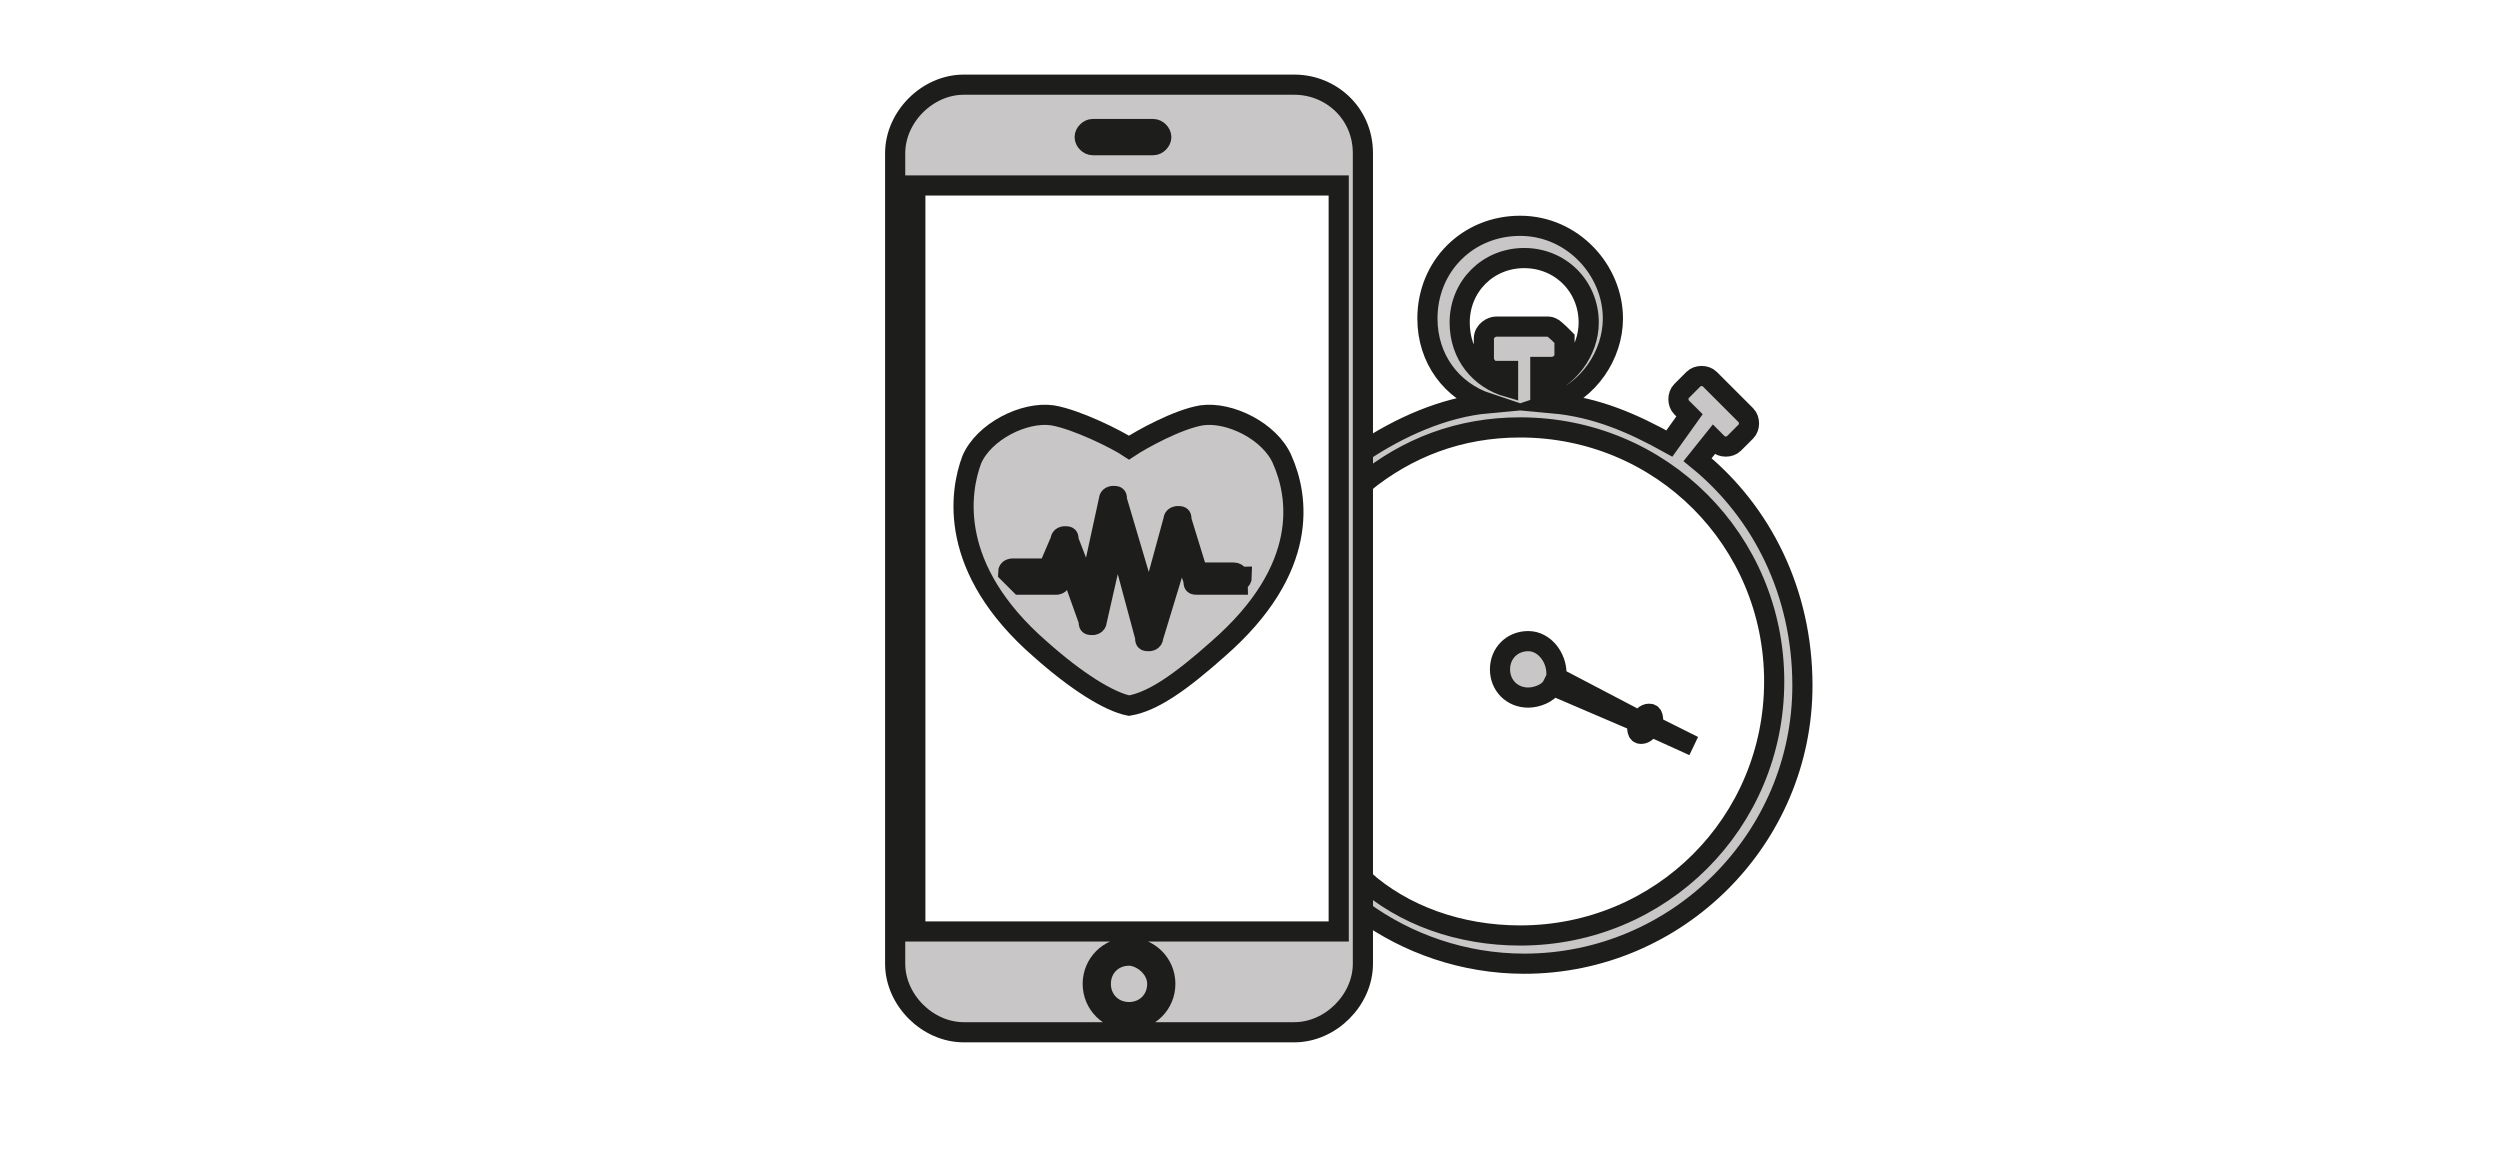 <?xml version="1.0" encoding="utf-8"?>
<!-- Generator: Adobe Illustrator 27.5.0, SVG Export Plug-In . SVG Version: 6.00 Build 0)  -->
<svg version="1.0" id="Ebene_1" xmlns="http://www.w3.org/2000/svg" xmlns:xlink="http://www.w3.org/1999/xlink" x="0px" y="0px"
	 viewBox="0 0 62 29" enable-background="new 0 0 62 29" xml:space="preserve">
<g id="Ebene_1_00000068660369446380780540000015180997199005239948_">
</g>
<g id="Sport_x26_Gesundheit">
	<circle fill="#C8C6C6" stroke="#1D1D1B" stroke-width="0.5" stroke-miterlimit="10" cx="28" cy="24.4" r="0.7"/>
	<g>
		<path fill="#C8C6C6" stroke="#1D1D1B" stroke-width="0.5" stroke-miterlimit="10" d="M37.9,15.9c-0.4,0-0.7,0.3-0.7,0.7
			s0.3,0.7,0.7,0.7c0.2,0,0.5-0.1,0.6-0.3l2.1,0.9c0,0.2,0,0.3,0.1,0.3c0.1,0,0.2-0.1,0.2-0.2l1.1,0.5L41,18c0-0.2,0-0.3-0.1-0.3
			c-0.1,0-0.2,0.1-0.2,0.2l-2.1-1.1c0,0,0-0.1,0-0.1C38.6,16.3,38.3,15.9,37.9,15.9z"/>
		<path fill="#C8C6C6" stroke="#1D1D1B" stroke-width="0.5" stroke-miterlimit="10" d="M42.1,11.4l0.4-0.5l0.1,0.1
			c0.1,0.1,0.3,0.1,0.4,0l0.3-0.3c0.1-0.1,0.1-0.3,0-0.4l-0.9-0.9c-0.1-0.1-0.3-0.1-0.4,0l-0.3,0.3c-0.1,0.1-0.1,0.3,0,0.4l0.2,0.2
			L41.4,11c-0.9-0.5-1.8-0.9-2.9-1C39.4,9.7,40,8.8,40,7.9c0-1.2-1-2.3-2.3-2.3s-2.3,1-2.3,2.3c0,1,0.6,1.8,1.5,2.1
			c-1.1,0.1-2.2,0.6-3.1,1.2V12c1.1-0.9,2.4-1.4,3.9-1.4c3.5,0,6.3,2.8,6.3,6.3s-2.8,6.3-6.3,6.3c-1.5,0-2.9-0.5-3.9-1.4v0.8
			c1.1,0.8,2.5,1.3,4,1.3c3.8,0,6.9-3.1,6.9-6.9C44.7,14.7,43.7,12.7,42.1,11.4z M38.4,8.1h-1.3c-0.1,0-0.3,0.1-0.3,0.3v0.5
			c0,0.1,0.1,0.3,0.3,0.3h0.3v0.4c-0.7-0.2-1.2-0.8-1.2-1.6c0-0.9,0.7-1.6,1.6-1.6s1.6,0.7,1.6,1.6c0,0.7-0.5,1.4-1.2,1.6V9.1h0.3
			c0.1,0,0.3-0.1,0.3-0.3V8.4C38.6,8.2,38.5,8.1,38.4,8.1z"/>
		<path fill="#C8C6C6" stroke="#1D1D1B" stroke-width="0.5" stroke-miterlimit="10" d="M28,23.7c-0.4,0-0.7,0.3-0.7,0.7
			s0.3,0.7,0.7,0.7s0.7-0.3,0.7-0.7S28.3,23.7,28,23.7z"/>
		<path fill="#C8C6C6" stroke="#1D1D1B" stroke-width="0.5" stroke-miterlimit="10" d="M32.1,2.1h-8.2c-0.9,0-1.7,0.8-1.7,1.7v20.1
			c0,0.9,0.8,1.7,1.7,1.7h8.2c0.9,0,1.7-0.8,1.7-1.7V3.8C33.8,2.8,33,2.1,32.1,2.1z M27.1,3.2h1.5c0.1,0,0.2,0.1,0.2,0.2
			c0,0.1-0.1,0.2-0.2,0.2h-1.5c-0.1,0-0.2-0.1-0.2-0.2C26.9,3.3,27,3.2,27.1,3.2z M28,25.3c-0.5,0-0.9-0.4-0.9-0.9
			c0-0.5,0.4-0.9,0.9-0.9c0.5,0,0.9,0.4,0.9,0.9C28.9,24.9,28.5,25.3,28,25.3z M33.2,23.1H22.7V4.6h10.5L33.2,23.1L33.2,23.1z"/>
		<path fill="#C8C6C6" stroke="#1D1D1B" stroke-width="0.5" stroke-miterlimit="10" d="M25.8,16.1c0.9,0.8,1.7,1.3,2.2,1.4l0,0l0,0
			c0.6-0.1,1.3-0.6,2.2-1.4c2.3-2,2-3.8,1.6-4.7c-0.3-0.7-1.3-1.2-2-1.1c-0.6,0.1-1.5,0.6-1.8,0.8c-0.3-0.2-1.3-0.7-1.9-0.8
			c-0.7-0.1-1.7,0.4-2,1.1C23.8,12.2,23.5,14.1,25.8,16.1z M25,14.2c0-0.1,0.1-0.1,0.1-0.1H26l0.3-0.7c0-0.1,0.1-0.1,0.1-0.1h0
			c0.1,0,0.1,0,0.1,0.1l0.5,1.3l0.5-2.3c0-0.1,0.1-0.1,0.1-0.1c0.1,0,0.1,0,0.1,0.1l0.8,2.7l0.6-2.2c0-0.1,0.1-0.1,0.1-0.1
			c0,0,0,0,0,0c0.1,0,0.1,0,0.1,0.1l0.4,1.3l0.9,0c0.1,0,0.1,0.1,0.2,0.1c0,0.1-0.1,0.1-0.1,0.2l-1,0c-0.1,0-0.1,0-0.1-0.1l-0.3-0.9
			l-0.7,2.3c0,0.1-0.1,0.1-0.1,0.1l0,0c-0.1,0-0.1,0-0.1-0.1l-0.7-2.6l-0.5,2.2c0,0.1-0.1,0.1-0.1,0.1c-0.1,0-0.1,0-0.1-0.1
			l-0.5-1.4l-0.2,0.4c0,0.1-0.1,0.1-0.1,0.1h-0.9C25.1,14.3,25,14.2,25,14.2z"/>
	</g>
</g>
<g id="Ebene_1_00000057828477228702989150000001455462894960905361_">
</g>
</svg>
